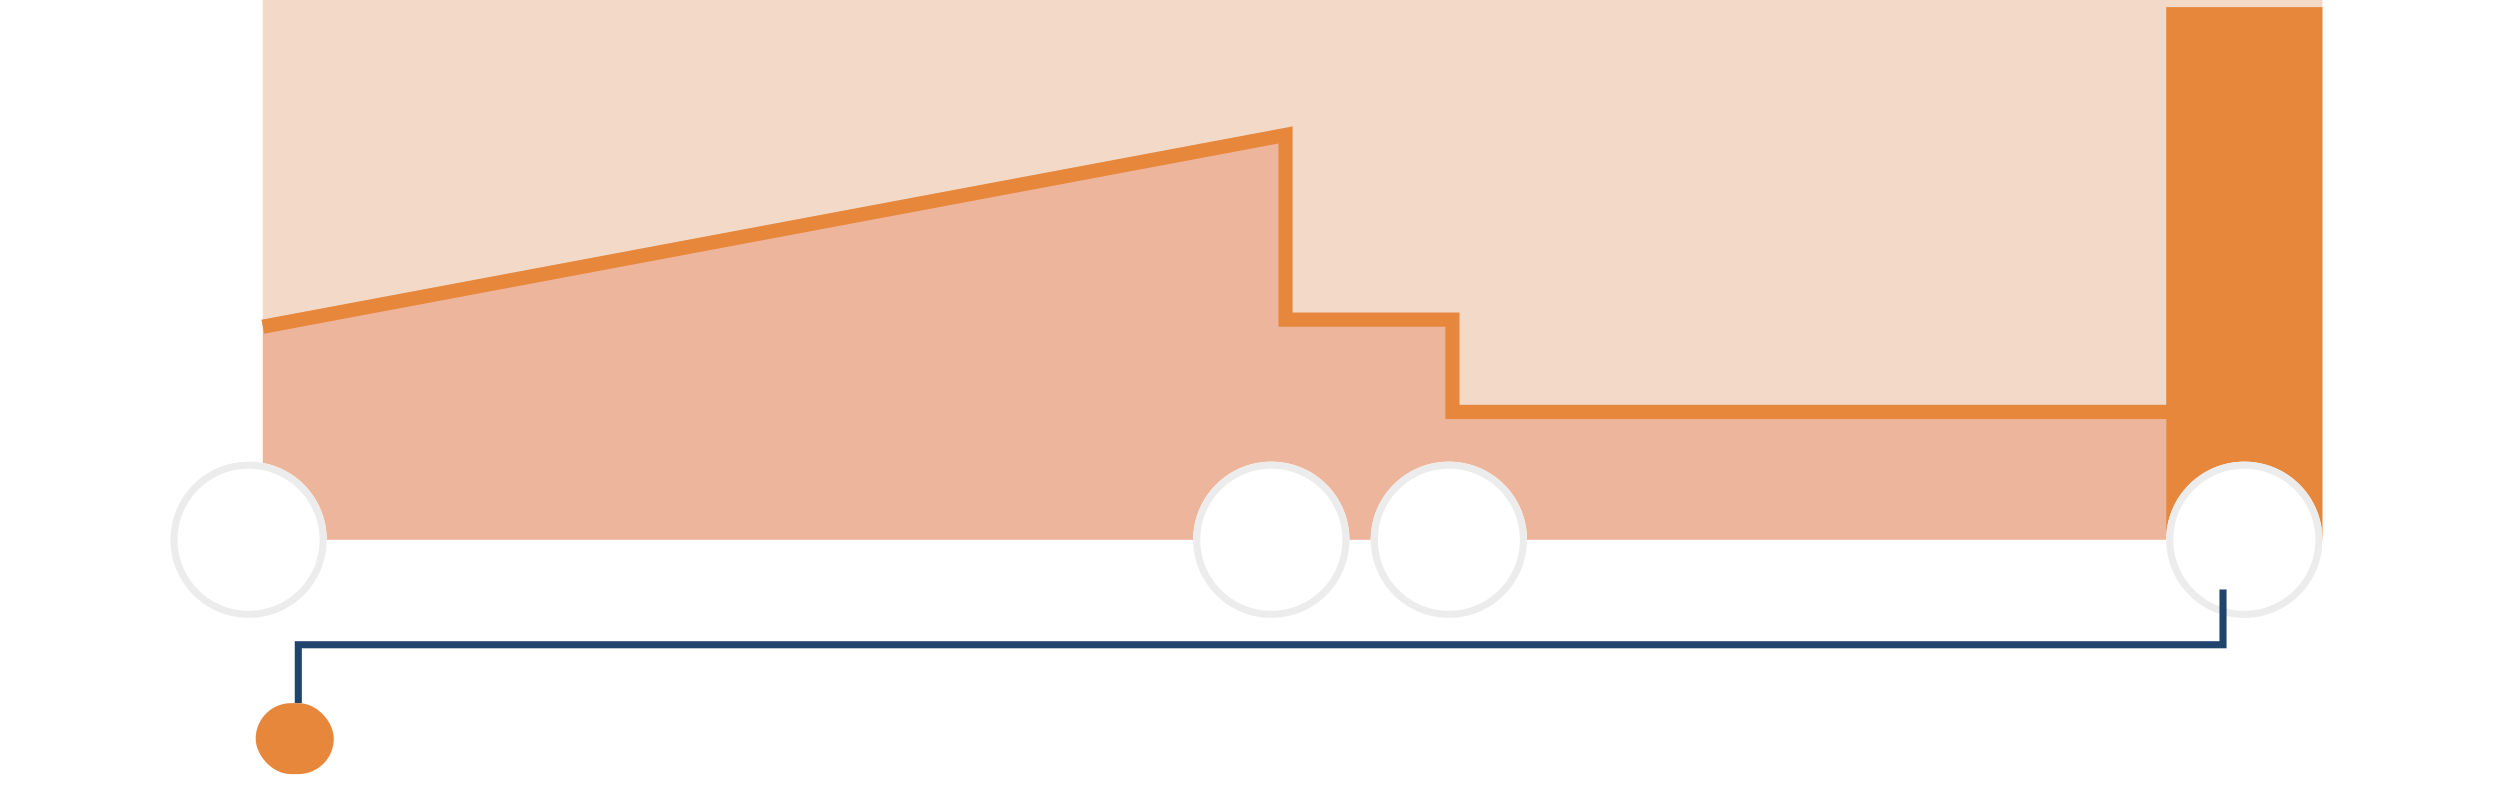 <svg width="352" height="112" viewBox="0 0 352 112" fill="none" xmlns="http://www.w3.org/2000/svg">
<rect x="37" width="290" height="76" fill="#F2D9C8"/>
<path d="M37 45L180.5 19.5V45H204V58H305V76H37V45Z" fill="#E06336" fill-opacity="0.3"/>
<path d="M305.5 58L204.5 58V45H181V19L37 46" stroke="#E7873C" stroke-width="2"/>
<rect x="305" y="1" width="22" height="75" fill="#E7873C"/>
<g filter="url(#filter0_d_7517_8776)">
<circle cx="35" cy="72" r="11" fill="white"/>
<circle cx="35" cy="72" r="10.5" stroke="#ECECEC"/>
</g>
<g filter="url(#filter1_d_7517_8776)">
<circle cx="204" cy="72" r="11" fill="white"/>
<circle cx="204" cy="72" r="10.5" stroke="#ECECEC"/>
</g>
<g filter="url(#filter2_d_7517_8776)">
<circle cx="316" cy="72" r="11" fill="white"/>
<circle cx="316" cy="72" r="10.5" stroke="#ECECEC"/>
</g>
<g filter="url(#filter3_d_7517_8776)">
<circle cx="179" cy="72" r="11" fill="white"/>
<circle cx="179" cy="72" r="10.5" stroke="#ECECEC"/>
</g>
<path d="M313 83V90.781H42V99" stroke="#20446C"/>
<rect x="36" y="99" width="11" height="10" rx="5" fill="#E7873C"/>
<defs>
<filter id="filter0_d_7517_8776" x="-1" y="40" width="72" height="72" filterUnits="userSpaceOnUse" color-interpolation-filters="sRGB">
<feFlood flood-opacity="0" result="BackgroundImageFix"/>
<feColorMatrix in="SourceAlpha" type="matrix" values="0 0 0 0 0 0 0 0 0 0 0 0 0 0 0 0 0 0 127 0" result="hardAlpha"/>
<feOffset dy="4"/>
<feGaussianBlur stdDeviation="12.5"/>
<feColorMatrix type="matrix" values="0 0 0 0 0.742 0 0 0 0 0.742 0 0 0 0 0.742 0 0 0 0.25 0"/>
<feBlend mode="normal" in2="BackgroundImageFix" result="effect1_dropShadow_7517_8776"/>
<feBlend mode="normal" in="SourceGraphic" in2="effect1_dropShadow_7517_8776" result="shape"/>
</filter>
<filter id="filter1_d_7517_8776" x="168" y="40" width="72" height="72" filterUnits="userSpaceOnUse" color-interpolation-filters="sRGB">
<feFlood flood-opacity="0" result="BackgroundImageFix"/>
<feColorMatrix in="SourceAlpha" type="matrix" values="0 0 0 0 0 0 0 0 0 0 0 0 0 0 0 0 0 0 127 0" result="hardAlpha"/>
<feOffset dy="4"/>
<feGaussianBlur stdDeviation="12.5"/>
<feColorMatrix type="matrix" values="0 0 0 0 0.742 0 0 0 0 0.742 0 0 0 0 0.742 0 0 0 0.25 0"/>
<feBlend mode="normal" in2="BackgroundImageFix" result="effect1_dropShadow_7517_8776"/>
<feBlend mode="normal" in="SourceGraphic" in2="effect1_dropShadow_7517_8776" result="shape"/>
</filter>
<filter id="filter2_d_7517_8776" x="280" y="40" width="72" height="72" filterUnits="userSpaceOnUse" color-interpolation-filters="sRGB">
<feFlood flood-opacity="0" result="BackgroundImageFix"/>
<feColorMatrix in="SourceAlpha" type="matrix" values="0 0 0 0 0 0 0 0 0 0 0 0 0 0 0 0 0 0 127 0" result="hardAlpha"/>
<feOffset dy="4"/>
<feGaussianBlur stdDeviation="12.5"/>
<feColorMatrix type="matrix" values="0 0 0 0 0.742 0 0 0 0 0.742 0 0 0 0 0.742 0 0 0 0.25 0"/>
<feBlend mode="normal" in2="BackgroundImageFix" result="effect1_dropShadow_7517_8776"/>
<feBlend mode="normal" in="SourceGraphic" in2="effect1_dropShadow_7517_8776" result="shape"/>
</filter>
<filter id="filter3_d_7517_8776" x="143" y="40" width="72" height="72" filterUnits="userSpaceOnUse" color-interpolation-filters="sRGB">
<feFlood flood-opacity="0" result="BackgroundImageFix"/>
<feColorMatrix in="SourceAlpha" type="matrix" values="0 0 0 0 0 0 0 0 0 0 0 0 0 0 0 0 0 0 127 0" result="hardAlpha"/>
<feOffset dy="4"/>
<feGaussianBlur stdDeviation="12.5"/>
<feColorMatrix type="matrix" values="0 0 0 0 0.742 0 0 0 0 0.742 0 0 0 0 0.742 0 0 0 0.25 0"/>
<feBlend mode="normal" in2="BackgroundImageFix" result="effect1_dropShadow_7517_8776"/>
<feBlend mode="normal" in="SourceGraphic" in2="effect1_dropShadow_7517_8776" result="shape"/>
</filter>
</defs>
</svg>
